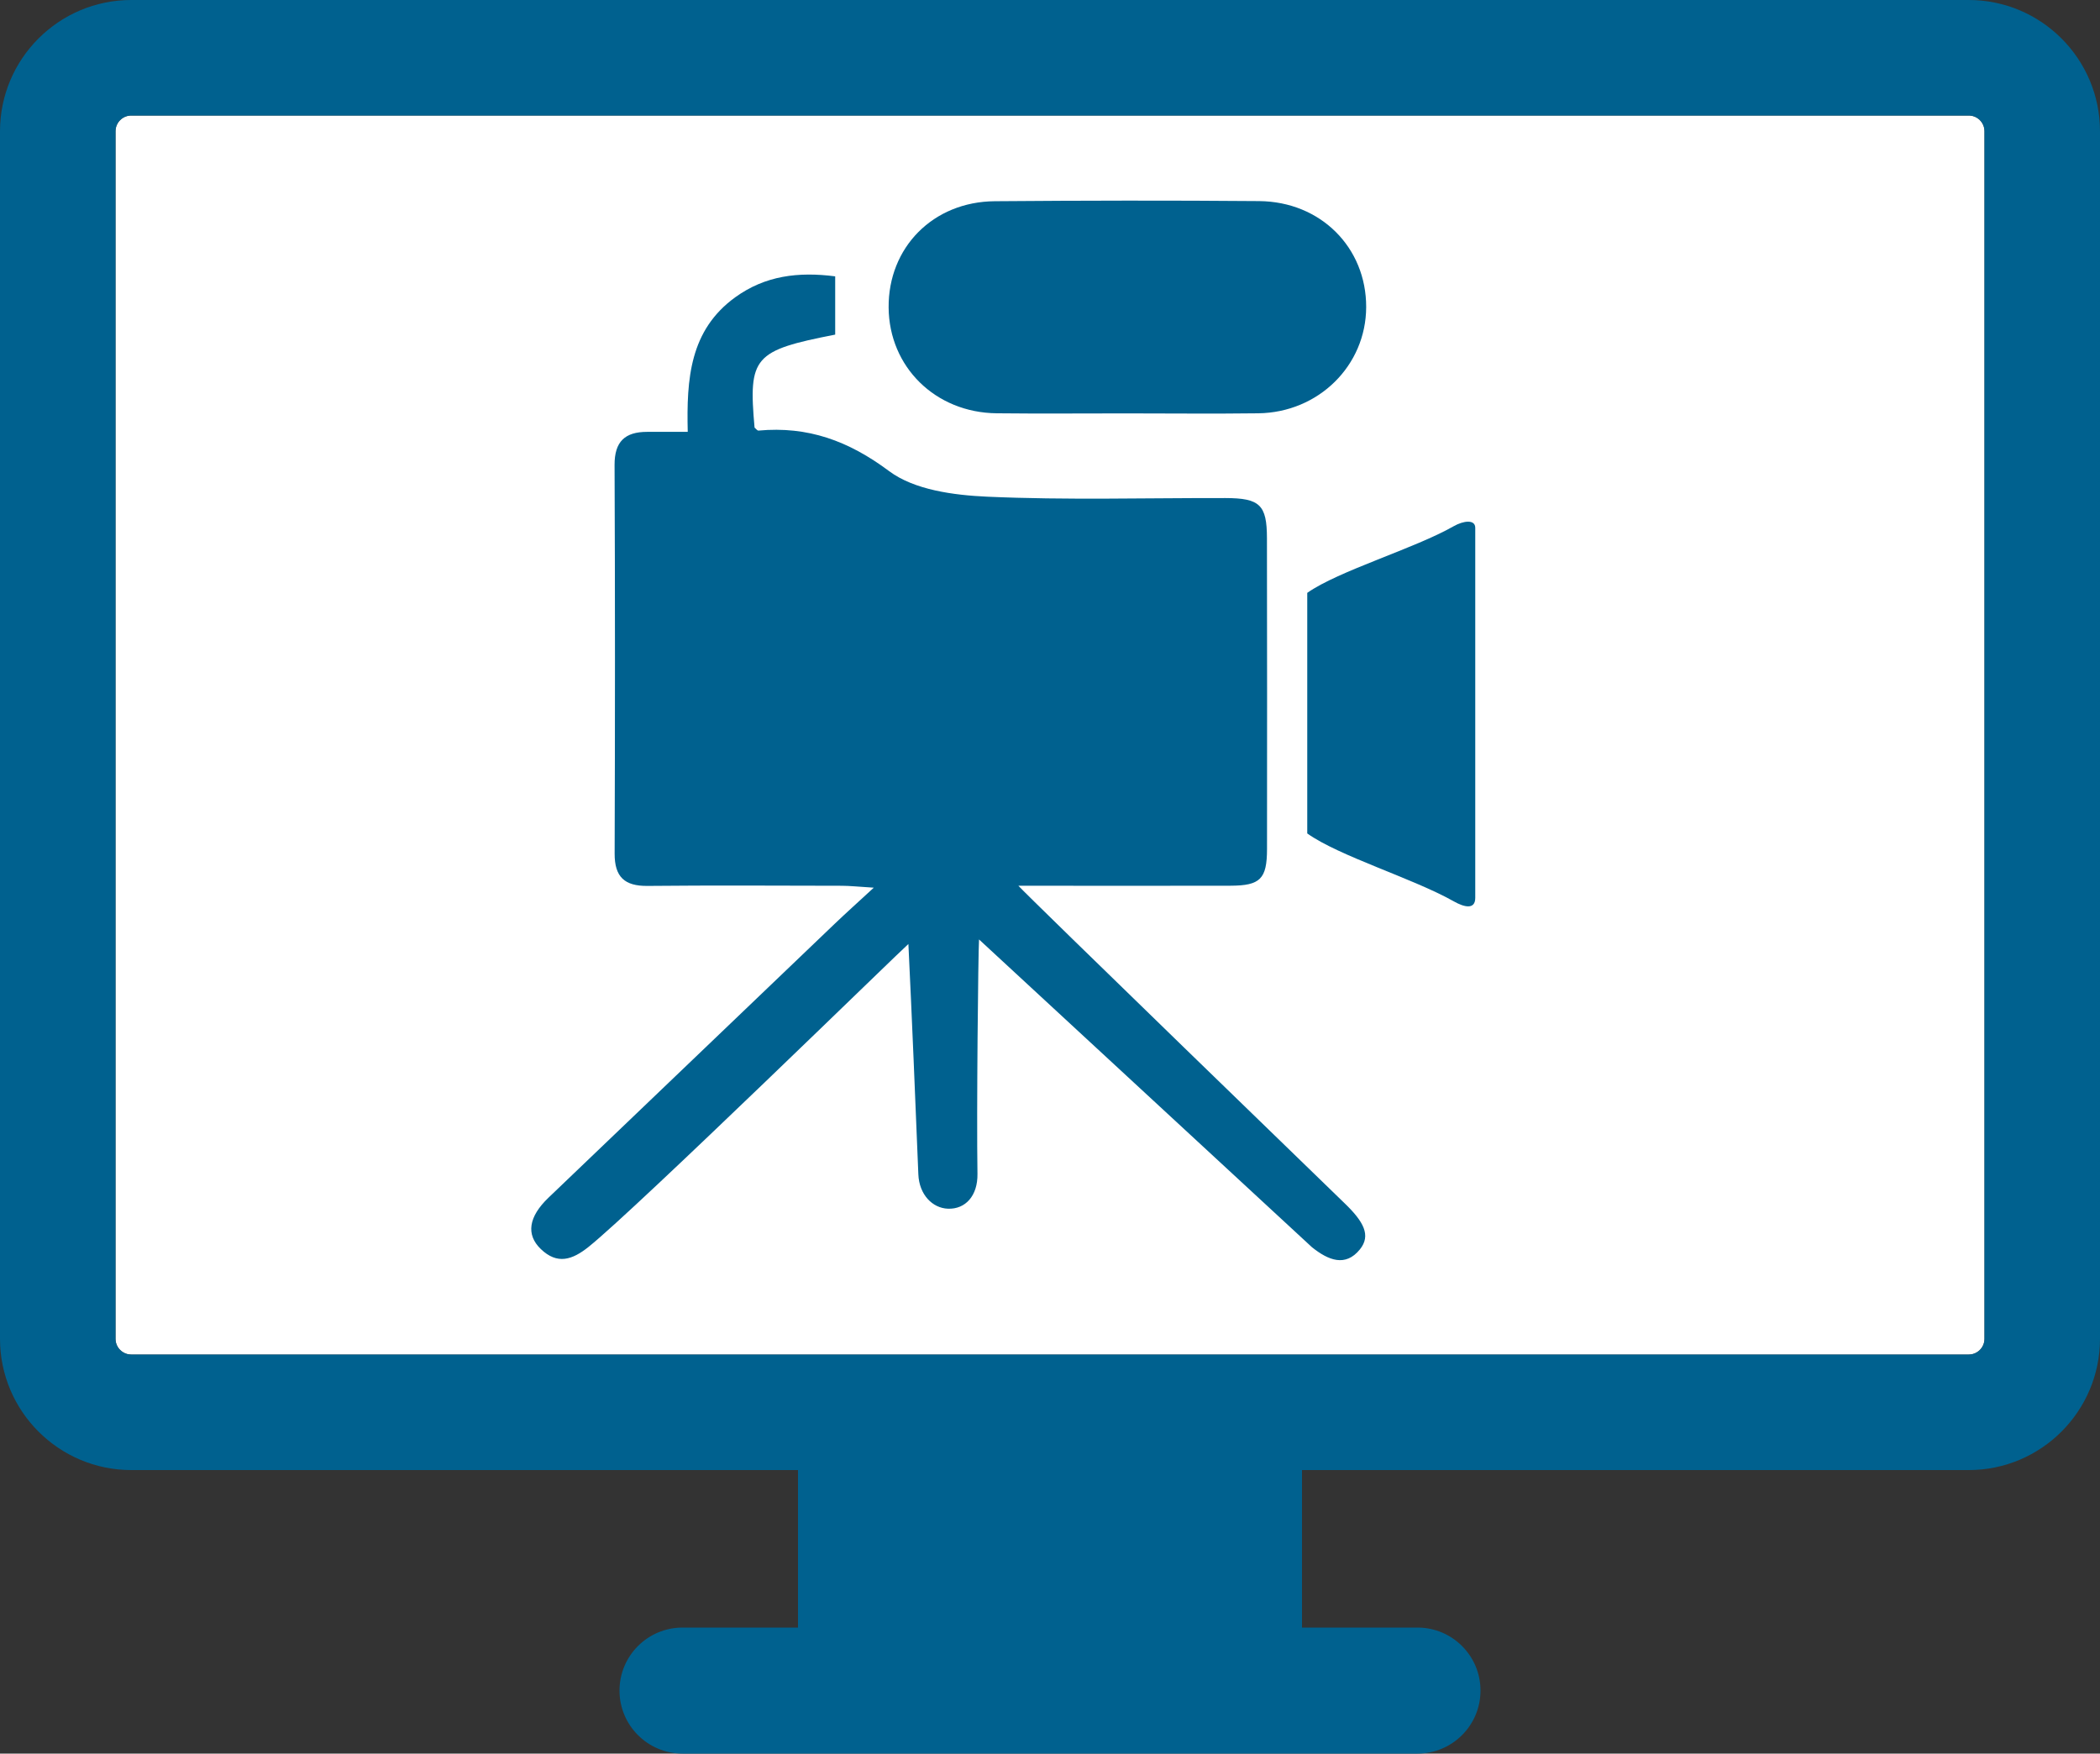 <?xml version="1.0" encoding="utf-8"?>
<!-- Generator: Adobe Illustrator 16.0.0, SVG Export Plug-In . SVG Version: 6.00 Build 0)  -->
<!DOCTYPE svg PUBLIC "-//W3C//DTD SVG 1.1//EN" "http://www.w3.org/Graphics/SVG/1.1/DTD/svg11.dtd">
<svg version="1.1" id="elektrophysiologie_1_" xmlns="http://www.w3.org/2000/svg" xmlns:xlink="http://www.w3.org/1999/xlink"
	 x="0px" y="0px" width="200px" height="167px" viewBox="0 0 200 167" enable-background="new 0 0 200 167" xml:space="preserve">
<rect x="0" y="0" width="200" height="167" fill="#333333" stroke="none"/>
<path fill="#FFFFFF" d="M12.5,11c-0.827,0-1.5,0.673-1.5,1.5v115c0,0.827,0.673,1.5,1.5,1.5h175c0.827,0,1.5-0.673,1.5-1.5v-115
	c0-0.827-0.673-1.5-1.5-1.5H12.5z"/>
<path fill="#00618F" d="M187.5,140h-175C5.607,140,0,134.393,0,127.5v-115C0,5.607,5.607,0,12.5,0h175c6.893,0,12.5,5.607,12.5,12.5
	v115C200,134.393,194.393,140,187.5,140z M12.5,11c-0.827,0-1.5,0.673-1.5,1.5v115c0,0.827,0.673,1.5,1.5,1.5h175
	c0.827,0,1.5-0.673,1.5-1.5v-115c0-0.827-0.673-1.5-1.5-1.5H12.5z"/>
<path fill="#00618F" d="M135,167H65c-3.313,0-6-2.688-6-6s2.687-6,6-6h70c3.313,0,6,2.688,6,6S138.313,167,135,167z"/>
<rect x="76" y="139" fill="#00618F" width="48" height="17"/>
<g>
	<g>
		<path fill-rule="evenodd" clip-rule="evenodd" fill="#00618F" d="M124.5,56.46c3-2.109,10.195-4.208,13.947-6.347
			c0.933-0.531,2.053-0.669,2.053,0.153c0,11.748,0,23.495,0,35.243c0,1.159-1.076,0.881-2.045,0.33
			c-3.838-2.172-10.955-4.316-13.955-6.469V56.46z"/>
	</g>
	<g>
		<path fill-rule="evenodd" clip-rule="evenodd" fill="#00618F" d="M124.846,111.402"/>
		<path fill-rule="evenodd" clip-rule="evenodd" fill="#00618F" d="M93.241,89.467C93.16,90.73,93,105.952,93.092,111.79
			c0.033,2.091-1.147,3.379-2.809,3.32c-1.474-0.053-2.743-1.336-2.821-3.275c-0.265-6.566-0.617-15.133-0.948-21.934
			c-0.526,0.416-25.903,25.196-30.45,28.837c-1.566,1.254-2.993,1.722-4.563,0.208c-1.422-1.371-1.158-3.07,0.727-4.877
			c9.085-8.701,18.175-17.4,27.268-26.093c1.049-1.003,2.13-1.971,3.722-3.439c-1.519-0.095-2.283-0.18-3.049-0.182
			c-6.168-0.012-12.337-0.047-18.506,0.014c-2.188,0.021-3.131-0.862-3.125-3.075c0.04-12.338,0.046-24.676-0.007-37.013
			c-0.009-2.234,0.997-3.153,3.1-3.153c1.211,0,2.422,0,3.868,0c-0.119-5.032,0.182-9.685,4.54-12.829
			c2.844-2.051,5.997-2.434,9.503-1.981c0,1.88,0,3.72,0,5.549c-7.76,1.513-8.279,2.115-7.679,8.855
			c0.125,0.1,0.26,0.295,0.375,0.284c4.689-0.431,8.56,0.963,12.441,3.862c2.402,1.792,6.146,2.289,9.329,2.433
			c7.552,0.339,15.129,0.115,22.696,0.131c3.281,0.007,3.953,0.647,3.958,3.817c0.014,9.87,0.02,19.74,0.007,29.61
			c-0.004,2.849-0.646,3.483-3.479,3.491c-5.758,0.015-11.515,0.004-17.271,0.004c-0.799,0-1.598,0-2.928,0
			c0.794,0.912,31.023,30.195,31.023,30.195c1.886,1.807,2.572,3.111,1.499,4.437c-1.372,1.694-2.997,1.046-4.563-0.207"/>
		<path fill-rule="evenodd" clip-rule="evenodd" fill="#00618F" d="M107.251,39.369c-4.113-0.001-8.227,0.036-12.34-0.01
			c-5.829-0.066-10.237-4.415-10.28-10.071c-0.043-5.725,4.232-10.079,10.111-10.125c8.392-0.067,16.783-0.083,25.174-0.012
			c5.875,0.051,10.211,4.432,10.196,10.096c-0.014,5.56-4.527,10.038-10.275,10.113C115.643,39.414,111.446,39.371,107.251,39.369z"
			/>
	</g>
</g>
</svg>
